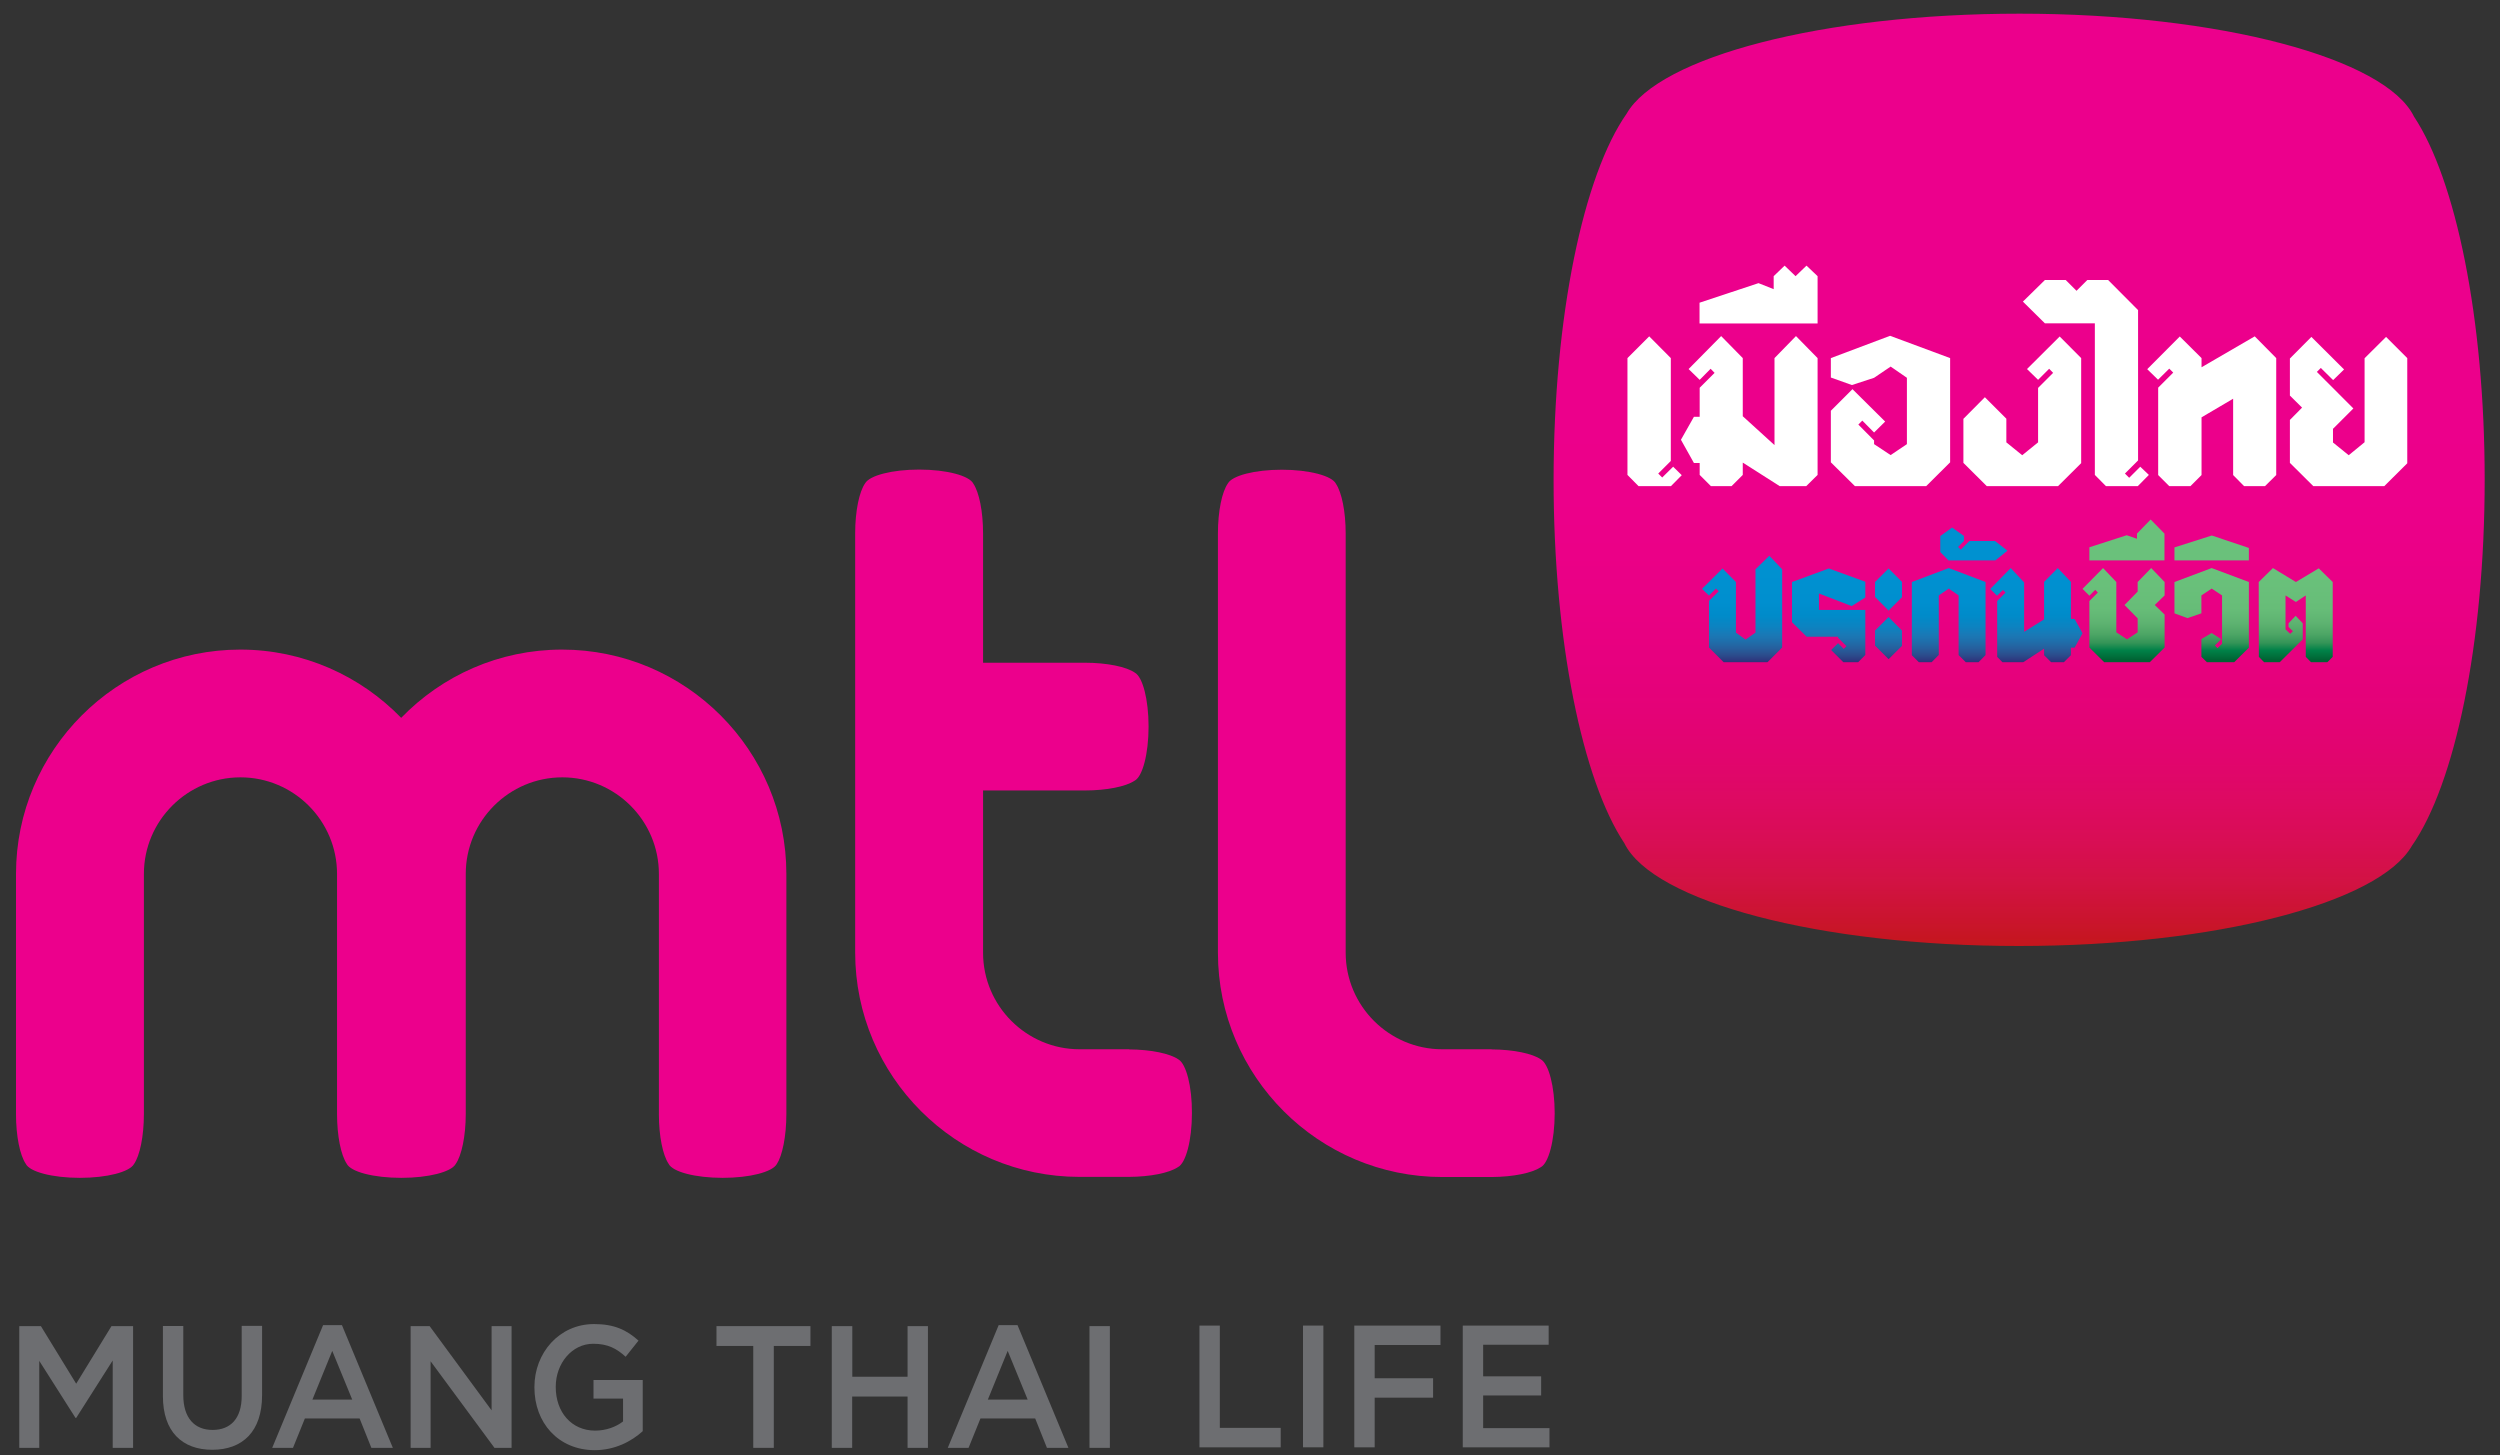 <?xml version="1.0" encoding="utf-8"?>
<!-- Generator: Adobe Illustrator 27.3.1, SVG Export Plug-In . SVG Version: 6.00 Build 0)  -->
<svg version="1.1" id="Layer_1" xmlns="http://www.w3.org/2000/svg" xmlns:xlink="http://www.w3.org/1999/xlink" x="0px" y="0px"
	 viewBox="0 0 182.77 106.37" style="enable-background:new 0 0 182.77 106.37;" xml:space="preserve">
<rect x="0" y="0" width="182.77" height="106.37" fill="#333333" stroke="none"/>
<style type="text/css">
	.st0{fill:#EC008C;}
	.st1{fill:#6D6E71;}
	.st2{fill:url(#SVGID_1_);}
	.st3{fill:#FFFFFF;}
	.st4{fill:url(#SVGID_00000065056968607197572950000001043644157273765277_);}
	.st5{fill:url(#SVGID_00000034081567140710664670000000970729439622217660_);}
	.st6{fill:url(#SVGID_00000175312819065320165290000017302155796929542284_);}
	.st7{fill:url(#SVGID_00000020363407612125347240000000369057314947599275_);}
	.st8{fill:url(#SVGID_00000030450974792619368160000001472621622523012495_);}
	.st9{fill:url(#SVGID_00000090279529731882824820000017152884901682235305_);}
	.st10{fill:url(#SVGID_00000120529489610911487910000011298945398800621708_);}
	.st11{fill:url(#SVGID_00000085239658404620635700000017366534765202006411_);}
	.st12{fill:url(#SVGID_00000093882148345816715690000005663094398847886013_);}
	.st13{fill:url(#SVGID_00000026137931968491933170000018185190507919689144_);}
	.st14{fill:url(#SVGID_00000003072420171734492570000000062216296866909841_);}
	.st15{fill:url(#SVGID_00000044174298110249328140000009325609080487837367_);}
</style>
<g>
	<g>
		<path class="st0" d="M57.49,81.44V63.89c0-9.04-7.35-16.4-16.4-16.4c-4.61,0-8.78,1.91-11.76,4.99
			c-2.98-3.07-7.15-4.99-11.76-4.99c-9.04,0-16.4,7.36-16.4,16.4v17.58l0,0c0,1.6,0.29,2.99,0.71,3.61
			c0.28,0.59,1.95,1.03,3.96,1.03c1.98,0,3.62-0.43,3.95-1c0.43-0.61,0.73-2.03,0.73-3.67h0V63.89c0-3.89,3.17-7.06,7.06-7.06
			c3.89,0,7.06,3.17,7.06,7.06v17.55l0,0c0,1.62,0.29,3.01,0.71,3.64c0.29,0.59,1.96,1.03,3.99,1.03c1.99,0,3.64-0.43,3.97-1
			c0.43-0.61,0.74-2.03,0.74-3.67l0,0V63.89c0-3.89,3.17-7.06,7.06-7.06c3.89,0,7.06,3.17,7.06,7.06v17.58h0
			c0,1.6,0.29,2.99,0.71,3.61c0.28,0.59,1.95,1.03,3.96,1.03c1.98,0,3.62-0.43,3.95-1C57.19,84.5,57.49,83.09,57.49,81.44
			L57.49,81.44z"/>
		<path class="st0" d="M112.65,77.45c-0.6-0.42-1.98-0.72-3.6-0.73v-0.01h-3.61c-3.89,0-7.06-3.17-7.06-7.06V39.01h0
			c0-1.62-0.29-3.01-0.71-3.64c-0.28-0.58-1.95-1.03-3.96-1.03c-1.98,0-3.62,0.43-3.94,1c-0.43,0.61-0.73,2.02-0.73,3.66h0v30.65
			c0,9.04,7.36,16.4,16.41,16.4h3.61v0c1.59-0.01,2.95-0.3,3.57-0.71c0.58-0.28,1.03-1.95,1.03-3.95
			C113.66,79.42,113.22,77.78,112.65,77.45z"/>
		<path class="st0" d="M86.15,77.45c-0.6-0.42-1.99-0.72-3.61-0.73v-0.01h-3.61c-3.89,0-7.06-3.17-7.06-7.06V57.79h7.43v0
			c1.62,0,3.01-0.29,3.64-0.71c0.58-0.28,1.03-1.95,1.03-3.96c0-1.98-0.43-3.62-1-3.94c-0.61-0.43-2.03-0.73-3.68-0.73v0h-7.42
			v-9.45h0c0-1.62-0.29-3.01-0.71-3.64c-0.29-0.58-1.95-1.03-3.96-1.03c-1.98,0-3.62,0.43-3.95,1c-0.43,0.61-0.73,2.02-0.73,3.66h0
			v30.65c0,9.04,7.36,16.4,16.4,16.4h3.61v0c1.59-0.01,2.95-0.29,3.58-0.71c0.58-0.28,1.03-1.95,1.03-3.95
			C87.15,79.42,86.72,77.78,86.15,77.45z"/>
	</g>
	<path class="st1" d="M1.41,96.95h1.58l2.58,4.21l2.58-4.21h1.58v8.9H8.24v-6.39l-2.67,4.2H5.52l-2.65-4.17v6.36H1.41V96.95z"/>
	<path class="st1" d="M11.91,102.07v-5.13h1.49v5.06c0,1.65,0.81,2.54,2.14,2.54c1.32,0,2.13-0.84,2.13-2.48v-5.13h1.49V102
		c0,2.66-1.43,3.99-3.64,3.99C13.31,105.99,11.91,104.66,11.91,102.07z"/>
	<path class="st1" d="M23.62,96.88H25l3.72,8.97h-1.57l-0.86-2.15h-4l-0.87,2.15H19.9L23.62,96.88z M25.75,102.32l-1.46-3.56
		l-1.45,3.56H25.75z"/>
	<path class="st1" d="M30.03,96.95h1.38l4.53,6.16v-6.16h1.46v8.9h-1.25l-4.67-6.33v6.33h-1.46V96.95z"/>
	<path class="st1" d="M39.07,101.43v-0.03c0-2.49,1.81-4.6,4.36-4.6c1.48,0,2.38,0.43,3.25,1.21l-0.94,1.18
		c-0.65-0.59-1.29-0.95-2.37-0.95c-1.56,0-2.74,1.44-2.74,3.14v0.03c0,1.83,1.15,3.18,2.88,3.18c0.8,0,1.52-0.27,2.04-0.67v-1.67
		h-2.16v-1.36h3.6v3.74c-0.83,0.75-2.03,1.39-3.53,1.39C40.81,106,39.07,104.02,39.07,101.43z"/>
	<path class="st1" d="M55.06,98.4h-2.68v-1.45h6.87v1.45h-2.68v7.45h-1.5V98.4z"/>
	<path class="st1" d="M60.82,96.95h1.49v3.7h4.04v-3.7h1.49v8.9h-1.49v-3.75H62.3v3.75h-1.49V96.95z"/>
	<path class="st1" d="M73.01,96.88h1.38l3.72,8.97h-1.57l-0.86-2.15h-4l-0.87,2.15h-1.52L73.01,96.88z M75.13,102.32l-1.46-3.56
		l-1.45,3.56H75.13z"/>
	<path class="st1" d="M79.65,96.95h1.49v8.9h-1.49V96.95z"/>
	<path class="st1" d="M87.69,96.91h1.49v7.48h4.45v1.42h-5.94V96.91z"/>
	<path class="st1" d="M95.26,96.91h1.49v8.9h-1.49V96.91z"/>
	<path class="st1" d="M99.01,96.91h6.3v1.42h-4.81v2.43h4.27v1.42h-4.27v3.63h-1.49V96.91z"/>
	<path class="st1" d="M106.94,96.91h6.28v1.4h-4.79v2.31h4.24v1.4h-4.24v2.39h4.85v1.4h-6.34V96.91z"/>
	<g>
		<linearGradient id="SVGID_1_" gradientUnits="userSpaceOnUse" x1="147.619" y1="20.786" x2="147.619" y2="69.235">
			<stop  offset="0" style="stop-color:#EC008C"/>
			<stop  offset="0.322" style="stop-color:#EC008A"/>
			<stop  offset="0.459" style="stop-color:#EA0085"/>
			<stop  offset="0.561" style="stop-color:#E7007F"/>
			<stop  offset="0.645" style="stop-color:#E40277"/>
			<stop  offset="0.719" style="stop-color:#E1056D"/>
			<stop  offset="0.785" style="stop-color:#DD0A61"/>
			<stop  offset="0.846" style="stop-color:#D80E53"/>
			<stop  offset="0.902" style="stop-color:#D21243"/>
			<stop  offset="0.953" style="stop-color:#CB1430"/>
			<stop  offset="1" style="stop-color:#C4161C"/>
		</linearGradient>
		<path class="st2" d="M181.65,35.06c0-11.79-2.12-21.94-5.17-26.54C174.41,4.27,162.29,1,147.65,1c-14.4,0-26.35,3.16-28.73,7.31
			c-3.14,4.47-5.34,14.78-5.34,26.79c0,11.79,2.12,21.94,5.17,26.54c2.08,4.26,14.2,7.52,28.84,7.52c14.39,0,26.35-3.16,28.73-7.31
			C179.46,57.38,181.65,47.07,181.65,35.06z"/>
		<g>
			<polygon class="st3" points="132.88,23.65 132.88,20.19 132.07,19.42 131.27,20.19 130.47,19.42 129.67,20.19 129.67,21.14 
				128.56,20.7 124.25,22.13 124.25,23.65 			"/>
			<polygon class="st3" points="122.95,34.74 122.95,34.74 122.32,34.12 121.52,34.91 121.23,34.62 122.15,33.7 122.15,26.18 
				120.57,24.59 118.98,26.18 118.98,34.72 119.79,35.54 122.16,35.54 122.95,34.74 122.95,34.74 			"/>
			<polygon class="st3" points="131.3,24.57 129.73,26.18 129.73,32.54 127.41,30.43 127.41,26.18 125.83,24.57 123.45,26.98 
				124.26,27.77 125.06,26.96 125.35,27.26 124.26,28.35 124.26,30.47 123.84,30.47 122.89,32.15 123.84,33.85 124.26,33.85 
				124.26,34.72 125.08,35.54 126.59,35.54 127.41,34.72 127.41,33.82 130.11,35.54 132.05,35.54 132.88,34.72 132.88,26.18 			"/>
			<polygon class="st3" points="138.18,24.55 133.85,26.18 133.85,27.6 135.39,28.15 137.01,27.62 138.22,26.8 139.41,27.62 
				139.41,32.47 138.22,33.27 137.01,32.47 137.01,32.2 135.86,31.04 136.15,30.75 137.01,31.62 137.01,31.62 137.82,30.82 
				135.43,28.45 133.85,30.03 133.85,33.8 135.61,35.54 140.82,35.54 142.57,33.8 142.57,26.18 			"/>
			<polygon class="st3" points="164.84,24.59 160.95,26.85 160.95,26.18 159.36,24.6 156.98,26.99 157.77,27.76 158.59,26.95 
				158.88,27.24 157.78,28.34 157.78,34.73 158.59,35.54 160.14,35.54 160.95,34.73 160.95,30.51 163.26,29.15 163.26,34.73 
				164.06,35.54 165.59,35.54 166.41,34.73 166.41,26.18 			"/>
			<polygon class="st3" points="174.44,24.63 172.87,26.19 172.87,32.33 171.71,33.28 170.56,32.35 170.56,31.35 172.05,29.86 
				169.38,27.19 169.67,26.9 169.67,26.9 170.57,27.79 171.37,27.01 168.98,24.63 167.41,26.21 167.41,28.92 168.3,29.8 
				167.41,30.7 167.41,33.84 169.12,35.54 174.31,35.54 175.99,33.87 175.99,26.18 			"/>
			<polygon class="st3" points="150.58,24.6 148.19,26.98 149,27.77 149.81,26.96 149.81,26.97 149.81,26.96 150.1,27.26 149,28.36 
				149,32.34 147.84,33.28 146.68,32.34 146.68,30.61 145.11,29.04 143.54,30.62 143.54,33.84 145.25,35.54 150.46,35.54 
				152.15,33.86 152.15,26.18 			"/>
			<polygon class="st3" points="156.47,34.12 155.66,34.93 155.35,34.62 156.31,33.66 156.31,22.67 154.12,20.47 152.6,20.47 
				152.6,20.47 151.81,21.26 151.02,20.47 151.02,20.47 149.5,20.47 147.89,22.05 149.5,23.64 153.15,23.64 153.15,34.72 
				153.96,35.54 156.29,35.54 157.1,34.72 			"/>
		</g>
		
			<linearGradient id="SVGID_00000171698187590779321060000015246094400836389000_" gradientUnits="userSpaceOnUse" x1="138.065" y1="41.651" x2="138.065" y2="48.426">
			<stop  offset="0" style="stop-color:#0091D0"/>
			<stop  offset="0.35" style="stop-color:#008FCF"/>
			<stop  offset="0.499" style="stop-color:#008BC9"/>
			<stop  offset="0.61" style="stop-color:#0C83C1"/>
			<stop  offset="0.702" style="stop-color:#1979B6"/>
			<stop  offset="0.782" style="stop-color:#206DAA"/>
			<stop  offset="0.854" style="stop-color:#265E9C"/>
			<stop  offset="0.919" style="stop-color:#2B4D8D"/>
			<stop  offset="0.979" style="stop-color:#2E377E"/>
			<stop  offset="1" style="stop-color:#2F2E79"/>
		</linearGradient>
		<polygon style="fill:url(#SVGID_00000171698187590779321060000015246094400836389000_);" points="139.05,42.54 138.07,41.56 
			137.08,42.55 137.08,43.64 138.07,44.64 139.05,43.66 		"/>
		
			<linearGradient id="SVGID_00000047777086488680668770000001399652023722372011_" gradientUnits="userSpaceOnUse" x1="138.065" y1="41.651" x2="138.065" y2="48.426">
			<stop  offset="0" style="stop-color:#0091D0"/>
			<stop  offset="0.35" style="stop-color:#008FCF"/>
			<stop  offset="0.499" style="stop-color:#008BC9"/>
			<stop  offset="0.61" style="stop-color:#0C83C1"/>
			<stop  offset="0.702" style="stop-color:#1979B6"/>
			<stop  offset="0.782" style="stop-color:#206DAA"/>
			<stop  offset="0.854" style="stop-color:#265E9C"/>
			<stop  offset="0.919" style="stop-color:#2B4D8D"/>
			<stop  offset="0.979" style="stop-color:#2E377E"/>
			<stop  offset="1" style="stop-color:#2F2E79"/>
		</linearGradient>
		<polygon style="fill:url(#SVGID_00000047777086488680668770000001399652023722372011_);" points="139.05,46.1 138.07,45.11 
			137.08,46.1 137.08,47.2 138.07,48.19 139.05,47.22 		"/>
		
			<linearGradient id="SVGID_00000174599277671147548120000004050503868925464245_" gradientUnits="userSpaceOnUse" x1="142.464" y1="41.651" x2="142.464" y2="48.426">
			<stop  offset="0" style="stop-color:#0091D0"/>
			<stop  offset="0.35" style="stop-color:#008FCF"/>
			<stop  offset="0.499" style="stop-color:#008BC9"/>
			<stop  offset="0.61" style="stop-color:#0C83C1"/>
			<stop  offset="0.702" style="stop-color:#1979B6"/>
			<stop  offset="0.782" style="stop-color:#206DAA"/>
			<stop  offset="0.854" style="stop-color:#265E9C"/>
			<stop  offset="0.919" style="stop-color:#2B4D8D"/>
			<stop  offset="0.979" style="stop-color:#2E377E"/>
			<stop  offset="1" style="stop-color:#2F2E79"/>
		</linearGradient>
		<polygon style="fill:url(#SVGID_00000174599277671147548120000004050503868925464245_);" points="143.19,43.53 143.19,47.89 
			143.71,48.41 144.65,48.41 145.16,47.89 145.16,42.55 142.47,41.53 139.77,42.55 139.77,47.9 140.28,48.41 141.22,48.41 
			141.73,47.89 141.74,47.9 141.74,43.53 142.47,43.03 		"/>
		
			<linearGradient id="SVGID_00000008108670554263461610000018156958034784335251_" gradientUnits="userSpaceOnUse" x1="127.362" y1="41.651" x2="127.362" y2="48.426">
			<stop  offset="0" style="stop-color:#0091D0"/>
			<stop  offset="0.35" style="stop-color:#008FCF"/>
			<stop  offset="0.499" style="stop-color:#008BC9"/>
			<stop  offset="0.61" style="stop-color:#0C83C1"/>
			<stop  offset="0.702" style="stop-color:#1979B6"/>
			<stop  offset="0.782" style="stop-color:#206DAA"/>
			<stop  offset="0.854" style="stop-color:#265E9C"/>
			<stop  offset="0.919" style="stop-color:#2B4D8D"/>
			<stop  offset="0.979" style="stop-color:#2E377E"/>
			<stop  offset="1" style="stop-color:#2F2E79"/>
		</linearGradient>
		<polygon style="fill:url(#SVGID_00000008108670554263461610000018156958034784335251_);" points="129.35,40.63 128.34,41.62 
			128.34,46.25 127.61,46.76 126.91,46.25 126.91,42.55 125.93,41.56 124.43,43.05 124.94,43.54 125.45,43.03 125.65,43.23 
			124.94,43.93 124.94,47.34 126.01,48.41 129.22,48.41 130.29,47.34 130.29,41.62 		"/>
		
			<linearGradient id="SVGID_00000084521738881187367170000013235153328080338353_" gradientUnits="userSpaceOnUse" x1="133.687" y1="41.651" x2="133.687" y2="48.426">
			<stop  offset="0" style="stop-color:#0091D0"/>
			<stop  offset="0.35" style="stop-color:#008FCF"/>
			<stop  offset="0.499" style="stop-color:#008BC9"/>
			<stop  offset="0.61" style="stop-color:#0C83C1"/>
			<stop  offset="0.702" style="stop-color:#1979B6"/>
			<stop  offset="0.782" style="stop-color:#206DAA"/>
			<stop  offset="0.854" style="stop-color:#265E9C"/>
			<stop  offset="0.919" style="stop-color:#2B4D8D"/>
			<stop  offset="0.979" style="stop-color:#2E377E"/>
			<stop  offset="1" style="stop-color:#2F2E79"/>
		</linearGradient>
		<polygon style="fill:url(#SVGID_00000084521738881187367170000013235153328080338353_);" points="135.37,44.31 136.37,43.68 
			136.37,42.53 133.7,41.56 131.01,42.55 131.01,45.47 131.01,45.49 132.08,46.55 134.38,46.55 134.38,46.63 134.99,47.24 
			134.79,47.44 134.38,47.02 133.87,47.52 134.76,48.41 135.85,48.41 136.36,47.89 136.37,47.9 136.37,44.59 132.98,44.59 
			132.98,43.39 		"/>
		
			<linearGradient id="SVGID_00000060735549467065719270000002185519295838596023_" gradientUnits="userSpaceOnUse" x1="148.875" y1="41.651" x2="148.875" y2="48.426">
			<stop  offset="0" style="stop-color:#0091D0"/>
			<stop  offset="0.35" style="stop-color:#008FCF"/>
			<stop  offset="0.499" style="stop-color:#008BC9"/>
			<stop  offset="0.61" style="stop-color:#0C83C1"/>
			<stop  offset="0.702" style="stop-color:#1979B6"/>
			<stop  offset="0.782" style="stop-color:#206DAA"/>
			<stop  offset="0.854" style="stop-color:#265E9C"/>
			<stop  offset="0.919" style="stop-color:#2B4D8D"/>
			<stop  offset="0.979" style="stop-color:#2E377E"/>
			<stop  offset="1" style="stop-color:#2F2E79"/>
		</linearGradient>
		<polygon style="fill:url(#SVGID_00000060735549467065719270000002185519295838596023_);" points="151.67,45.25 151.4,45.25 
			151.4,42.54 150.44,41.53 149.44,42.54 149.44,45.28 147.98,46.19 147.98,42.58 147,41.53 145.5,43.06 146,43.55 146.43,43.13 
			146.62,43.32 146.01,43.94 146.01,48.02 146.39,48.41 147.92,48.41 149.44,47.42 149.44,47.9 149.95,48.41 150.89,48.41 
			151.4,47.9 151.4,47.35 151.67,47.35 152.25,46.3 		"/>
		
			<linearGradient id="SVGID_00000108992010888905560930000011985984528286894009_" gradientUnits="userSpaceOnUse" x1="144.307" y1="41.574" x2="144.307" y2="48.411">
			<stop  offset="0" style="stop-color:#0091D0"/>
			<stop  offset="0.35" style="stop-color:#008FCF"/>
			<stop  offset="0.499" style="stop-color:#008BC9"/>
			<stop  offset="0.61" style="stop-color:#0C83C1"/>
			<stop  offset="0.702" style="stop-color:#1979B6"/>
			<stop  offset="0.782" style="stop-color:#206DAA"/>
			<stop  offset="0.854" style="stop-color:#265E9C"/>
			<stop  offset="0.919" style="stop-color:#2B4D8D"/>
			<stop  offset="0.979" style="stop-color:#2E377E"/>
			<stop  offset="1" style="stop-color:#2F2E79"/>
		</linearGradient>
		<polygon style="fill:url(#SVGID_00000108992010888905560930000011985984528286894009_);" points="145.85,39.55 143.98,39.55 
			143.35,40.18 143.15,39.99 143.58,39.55 143.58,39.55 143.58,39.18 142.71,38.57 141.85,39.19 141.85,40.36 142.45,40.97 
			145.88,40.97 146.76,40.26 		"/>
		
			<linearGradient id="SVGID_00000001651427263152935250000000046836236215038848_" gradientUnits="userSpaceOnUse" x1="155.498" y1="42.007" x2="155.498" y2="48.231">
			<stop  offset="0" style="stop-color:#6AC17B"/>
			<stop  offset="0.4" style="stop-color:#67BD78"/>
			<stop  offset="0.569" style="stop-color:#5EB371"/>
			<stop  offset="0.695" style="stop-color:#4EA666"/>
			<stop  offset="0.8" style="stop-color:#359558"/>
			<stop  offset="0.891" style="stop-color:#008148"/>
			<stop  offset="0.972" style="stop-color:#006C39"/>
			<stop  offset="1" style="stop-color:#006334"/>
		</linearGradient>
		<polygon style="fill:url(#SVGID_00000001651427263152935250000000046836236215038848_);" points="158.24,40.97 158.24,39.01 
			157.23,37.98 156.23,39.01 156.23,39.39 155.48,39.13 152.75,40.01 152.75,40.97 		"/>
		
			<linearGradient id="SVGID_00000041268634622833826500000010371704215681374868_" gradientUnits="userSpaceOnUse" x1="161.693" y1="42.007" x2="161.693" y2="48.231">
			<stop  offset="0" style="stop-color:#6AC17B"/>
			<stop  offset="0.4" style="stop-color:#67BD78"/>
			<stop  offset="0.569" style="stop-color:#5EB371"/>
			<stop  offset="0.695" style="stop-color:#4EA666"/>
			<stop  offset="0.8" style="stop-color:#359558"/>
			<stop  offset="0.891" style="stop-color:#008148"/>
			<stop  offset="0.972" style="stop-color:#006C39"/>
			<stop  offset="1" style="stop-color:#006334"/>
		</linearGradient>
		<polygon style="fill:url(#SVGID_00000041268634622833826500000010371704215681374868_);" points="158.97,40.97 164.41,40.97 
			164.41,40.06 161.7,39.15 158.97,40.02 		"/>
		
			<linearGradient id="SVGID_00000133512262805543071960000002507957506386835112_" gradientUnits="userSpaceOnUse" x1="155.246" y1="42.007" x2="155.246" y2="48.231">
			<stop  offset="0" style="stop-color:#6AC17B"/>
			<stop  offset="0.4" style="stop-color:#67BD78"/>
			<stop  offset="0.569" style="stop-color:#5EB371"/>
			<stop  offset="0.695" style="stop-color:#4EA666"/>
			<stop  offset="0.8" style="stop-color:#359558"/>
			<stop  offset="0.891" style="stop-color:#008148"/>
			<stop  offset="0.972" style="stop-color:#006C39"/>
			<stop  offset="1" style="stop-color:#006334"/>
		</linearGradient>
		<polygon style="fill:url(#SVGID_00000133512262805543071960000002507957506386835112_);" points="158.25,42.55 157.27,41.53 
			156.28,42.55 156.28,43.25 155.32,44.23 156.28,45.21 156.28,46.23 155.5,46.74 154.72,46.23 154.72,42.55 153.75,41.53 
			152.25,43.05 152.75,43.55 153.18,43.12 153.37,43.32 152.75,43.94 152.75,47.34 153.83,48.41 157.17,48.41 157.17,48.41 
			158.25,47.34 158.25,44.93 157.53,44.23 158.25,43.53 		"/>
		
			<linearGradient id="SVGID_00000153693143793291195540000008887317316231165568_" gradientUnits="userSpaceOnUse" x1="167.833" y1="42.007" x2="167.833" y2="48.231">
			<stop  offset="0" style="stop-color:#6AC17B"/>
			<stop  offset="0.4" style="stop-color:#67BD78"/>
			<stop  offset="0.569" style="stop-color:#5EB371"/>
			<stop  offset="0.695" style="stop-color:#4EA666"/>
			<stop  offset="0.8" style="stop-color:#359558"/>
			<stop  offset="0.891" style="stop-color:#008148"/>
			<stop  offset="0.972" style="stop-color:#006C39"/>
			<stop  offset="1" style="stop-color:#006334"/>
		</linearGradient>
		<polygon style="fill:url(#SVGID_00000153693143793291195540000008887317316231165568_);" points="169.52,41.55 167.85,42.55 
			166.17,41.53 165.13,42.55 165.14,48.02 165.52,48.41 166.67,48.41 168.35,46.74 168.35,45.57 167.83,45.02 167.31,45.57 
			167.31,45.83 167.63,46.15 167.43,46.34 167.09,46.01 167.1,46 167.09,46.01 167.09,43.53 167.85,44.01 168.57,43.53 
			168.57,48.02 168.95,48.41 170.15,48.41 170.54,48.02 170.54,42.55 		"/>
		
			<linearGradient id="SVGID_00000121964811266208183380000012123943247758762902_" gradientUnits="userSpaceOnUse" x1="161.692" y1="42.007" x2="161.692" y2="48.231">
			<stop  offset="0" style="stop-color:#6AC17B"/>
			<stop  offset="0.4" style="stop-color:#67BD78"/>
			<stop  offset="0.569" style="stop-color:#5EB371"/>
			<stop  offset="0.695" style="stop-color:#4EA666"/>
			<stop  offset="0.8" style="stop-color:#359558"/>
			<stop  offset="0.891" style="stop-color:#008148"/>
			<stop  offset="0.972" style="stop-color:#006C39"/>
			<stop  offset="1" style="stop-color:#006334"/>
		</linearGradient>
		<polygon style="fill:url(#SVGID_00000121964811266208183380000012123943247758762902_);" points="164.41,42.55 161.69,41.53 
			158.97,42.55 158.97,44.84 159.92,45.19 160.94,44.84 160.94,43.53 161.69,43.03 162.45,43.53 162.45,47.06 162.12,47.39 
			161.93,47.19 162.38,46.73 161.69,46.28 160.94,46.72 160.94,48.02 160.94,48.02 161.34,48.41 163.34,48.41 164.41,47.35 		"/>
	</g>
</g>
</svg>
